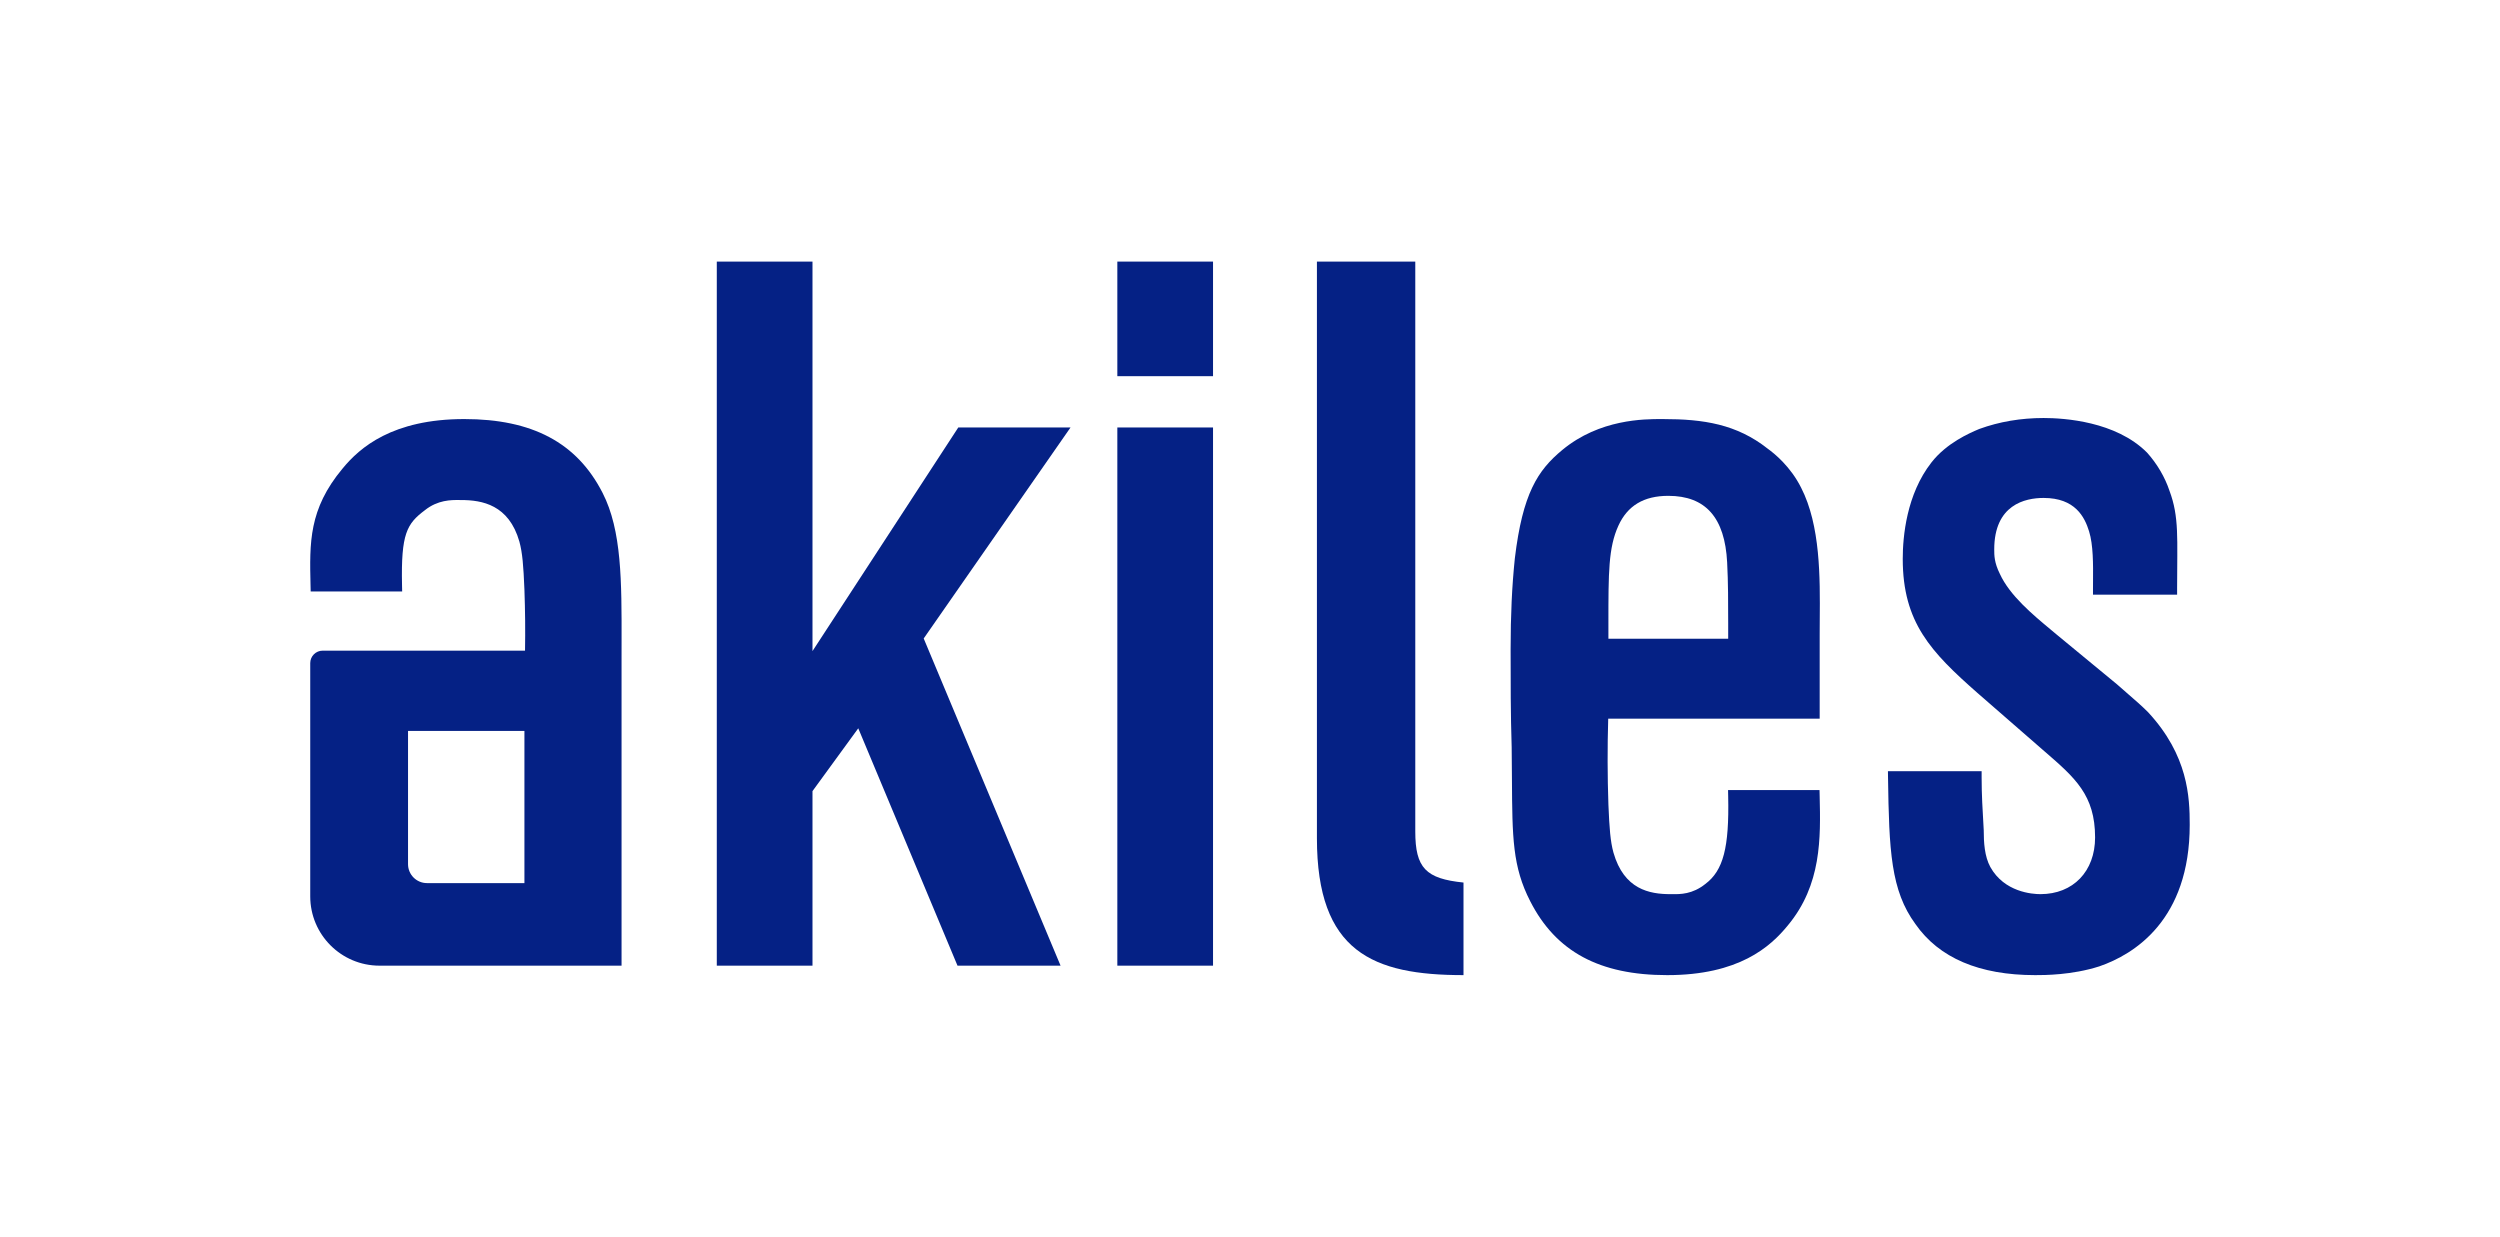<?xml version="1.0" encoding="UTF-8" standalone="no"?> <svg xmlns="http://www.w3.org/2000/svg" xmlns:xlink="http://www.w3.org/1999/xlink" xmlns:serif="http://www.serif.com/" width="100%" height="100%" viewBox="0 0 790 391" version="1.1" xml:space="preserve" style="fill-rule:evenodd;clip-rule:evenodd;stroke-linejoin:round;stroke-miterlimit:2;"> <g id="Mesa-de-trabajo1" serif:id="Mesa de trabajo1" transform="matrix(1,0,0,1,-19.643,-96.372)"> <rect x="19.643" y="96.372" width="789.979" height="390.802" style="fill:none;"></rect> <g transform="matrix(1,0,0,1,-11.154,5.844)"> <g transform="matrix(1,0,0,1,0.643,-26.943)"> <path d="M332.972,252.554L286.9,323.219L286.9,200.134L256.661,200.134L256.661,422.621L286.9,422.621L286.9,367.467L301.363,347.615L332.724,422.621L365.292,422.621L322.043,319.229L368.441,252.554L332.972,252.554Z" style="fill:rgb(5,33,133);fill-rule:nonzero;"></path> </g> <g transform="matrix(1,0,0,1,0.643,25.477)"> <rect x="383.234" y="200.134" width="30.239" height="170.067" style="fill:rgb(5,33,133);"></rect> </g> <g transform="matrix(1,0,0,1,0.643,-213.22)"> <rect x="383.234" y="386.411" width="30.239" height="36.21" style="fill:rgb(5,33,133);"></rect> </g> <g transform="matrix(1,0,0,1,0.643,25.771)"> <path d="M538.412,261.624C538.412,245.77 538.412,237.812 541.555,230.898C544.445,224.536 549.607,221.443 557.336,221.443C569.124,221.443 575.206,228.319 575.932,242.466C576.261,248.724 576.261,255.281 576.261,261.624L576.261,266.599L538.412,266.599L538.412,261.624ZM605.125,314.426L576.219,314.426L576.261,316.468C576.598,332.612 574.721,339.831 569.04,344.093C564.952,347.362 561.127,347.337 558.587,347.311L558.001,347.308C551.369,347.308 543.328,345.812 540.002,334.167C539.032,330.612 538.727,326.615 538.411,319.015C538.1,310.006 538.079,300.879 538.349,291.855L605.171,291.855L605.171,265.277C605.171,263.761 605.183,262.178 605.196,260.544C605.3,247.295 605.43,230.806 599.313,218.88C595.969,212.192 590.854,208.051 588.765,206.553C578.939,198.777 568.429,197.183 555.676,197.183L555.197,197.182C549.826,197.177 535.668,197.145 523.846,206.94C516.016,213.408 511.308,220.771 508.848,241.157C507.934,249.99 507.509,259.132 507.509,269.927C507.509,280.066 507.509,290.552 507.841,300.842C507.889,304.539 507.909,307.91 507.928,311.009C508.038,329.395 508.094,338.623 513.705,349.552C521.824,365.478 535.583,372.896 557.004,372.896C579.641,372.896 589.58,363.947 595.075,357.23C605.82,344.338 605.475,329.484 605.17,316.379L605.125,314.426Z" style="fill:rgb(5,33,133);fill-rule:nonzero;"></path> </g> <g transform="matrix(1,0,0,1,0.643,25.476)"> <path d="M708.955,290.119L708.902,290.064C706.906,288.068 704.83,286.272 702.632,284.37C701.495,283.388 700.345,282.392 699.129,281.301L680.213,265.702C679.582,265.172 678.929,264.628 678.26,264.07C672.461,259.244 665.244,253.237 662.114,246.41C660.332,242.847 660.332,240.53 660.332,238.669C660.332,224.515 670.108,222.402 675.935,222.402C685.902,222.402 688.906,228.421 690.301,232.956C691.639,237.237 691.591,243.484 691.552,248.504C691.545,249.352 691.539,250.175 691.539,250.958L691.539,252.958L718.12,252.958L718.12,250.958C718.12,235.187 718.823,228.434 715.696,220.101C714.276,215.841 711.771,211.579 708.643,208.103L708.57,208.027C698.749,198.206 682.476,197.145 675.935,197.145C668.757,197.145 661.934,198.304 655.656,200.587L655.323,200.725C652.583,201.895 645.302,205.002 640.481,211.199C632.599,221.288 631.422,234.613 631.422,241.658C631.422,261.773 640.336,271.078 655.026,284.019L675.622,301.958L676.313,302.557C685.881,310.842 692.202,316.314 692.202,329.675C692.202,340.397 685.265,347.602 674.938,347.602C672.341,347.602 663.519,346.982 659.092,339.013C657.258,335.652 657.011,331.23 657.011,327.349L656.955,326.339C656.642,321.038 656.347,316.032 656.347,310.742L656.347,308.742L626.742,308.742L626.771,310.77C627.102,333.875 627.64,346.428 635.434,357.056C642.882,367.763 655.614,373.191 673.278,373.191C676.148,373.191 684.883,373.191 693.524,370.426C704.572,366.628 722.105,355.765 722.105,325.688C722.105,316.973 721.639,303.805 708.955,290.119" style="fill:rgb(5,33,133);fill-rule:nonzero;"></path> </g> <g transform="matrix(1,0,0,1,0.643,22.818)"> <path d="M195.872,346.771L165.08,346.771C161.773,346.771 159.092,344.09 159.092,340.783L159.092,298.68L195.872,298.68L195.872,346.771ZM176.865,200.134C154.228,200.134 143.874,209.083 138.379,215.8C127.701,228.612 127.971,239.215 128.284,252.651L128.329,254.604L157.236,254.604L157.193,252.562C156.856,236.383 158.688,233.233 164.414,228.938C168.501,225.668 172.746,225.69 175.28,225.72L175.868,225.723C182.5,225.723 190.955,227.219 194.282,238.862C195.251,242.418 195.557,246.415 195.873,254.016C196.117,261.084 196.17,266.799 196.063,273.314L132.131,273.314C129.954,273.314 128.189,275.079 128.189,277.256L128.189,350.963C128.189,363.056 137.993,372.86 150.085,372.86L226.565,372.86L226.565,275.313L226.571,270.744C226.609,251.488 226.639,235.281 220.578,223.479C212.459,207.552 198.286,200.134 176.865,200.134" style="fill:rgb(5,33,133);fill-rule:nonzero;"></path> </g> <g transform="matrix(1,0,0,1,0.643,-23.954)"> <path d="M477.383,377.216L477.383,197.145L446.301,197.145L446.301,379.35C446.301,415.308 463.975,422.621 492.62,422.621L492.62,393.367C480.736,392.149 477.383,388.796 477.383,377.216" style="fill:rgb(5,33,133);fill-rule:nonzero;"></path> </g> </g> </g> </svg> 
